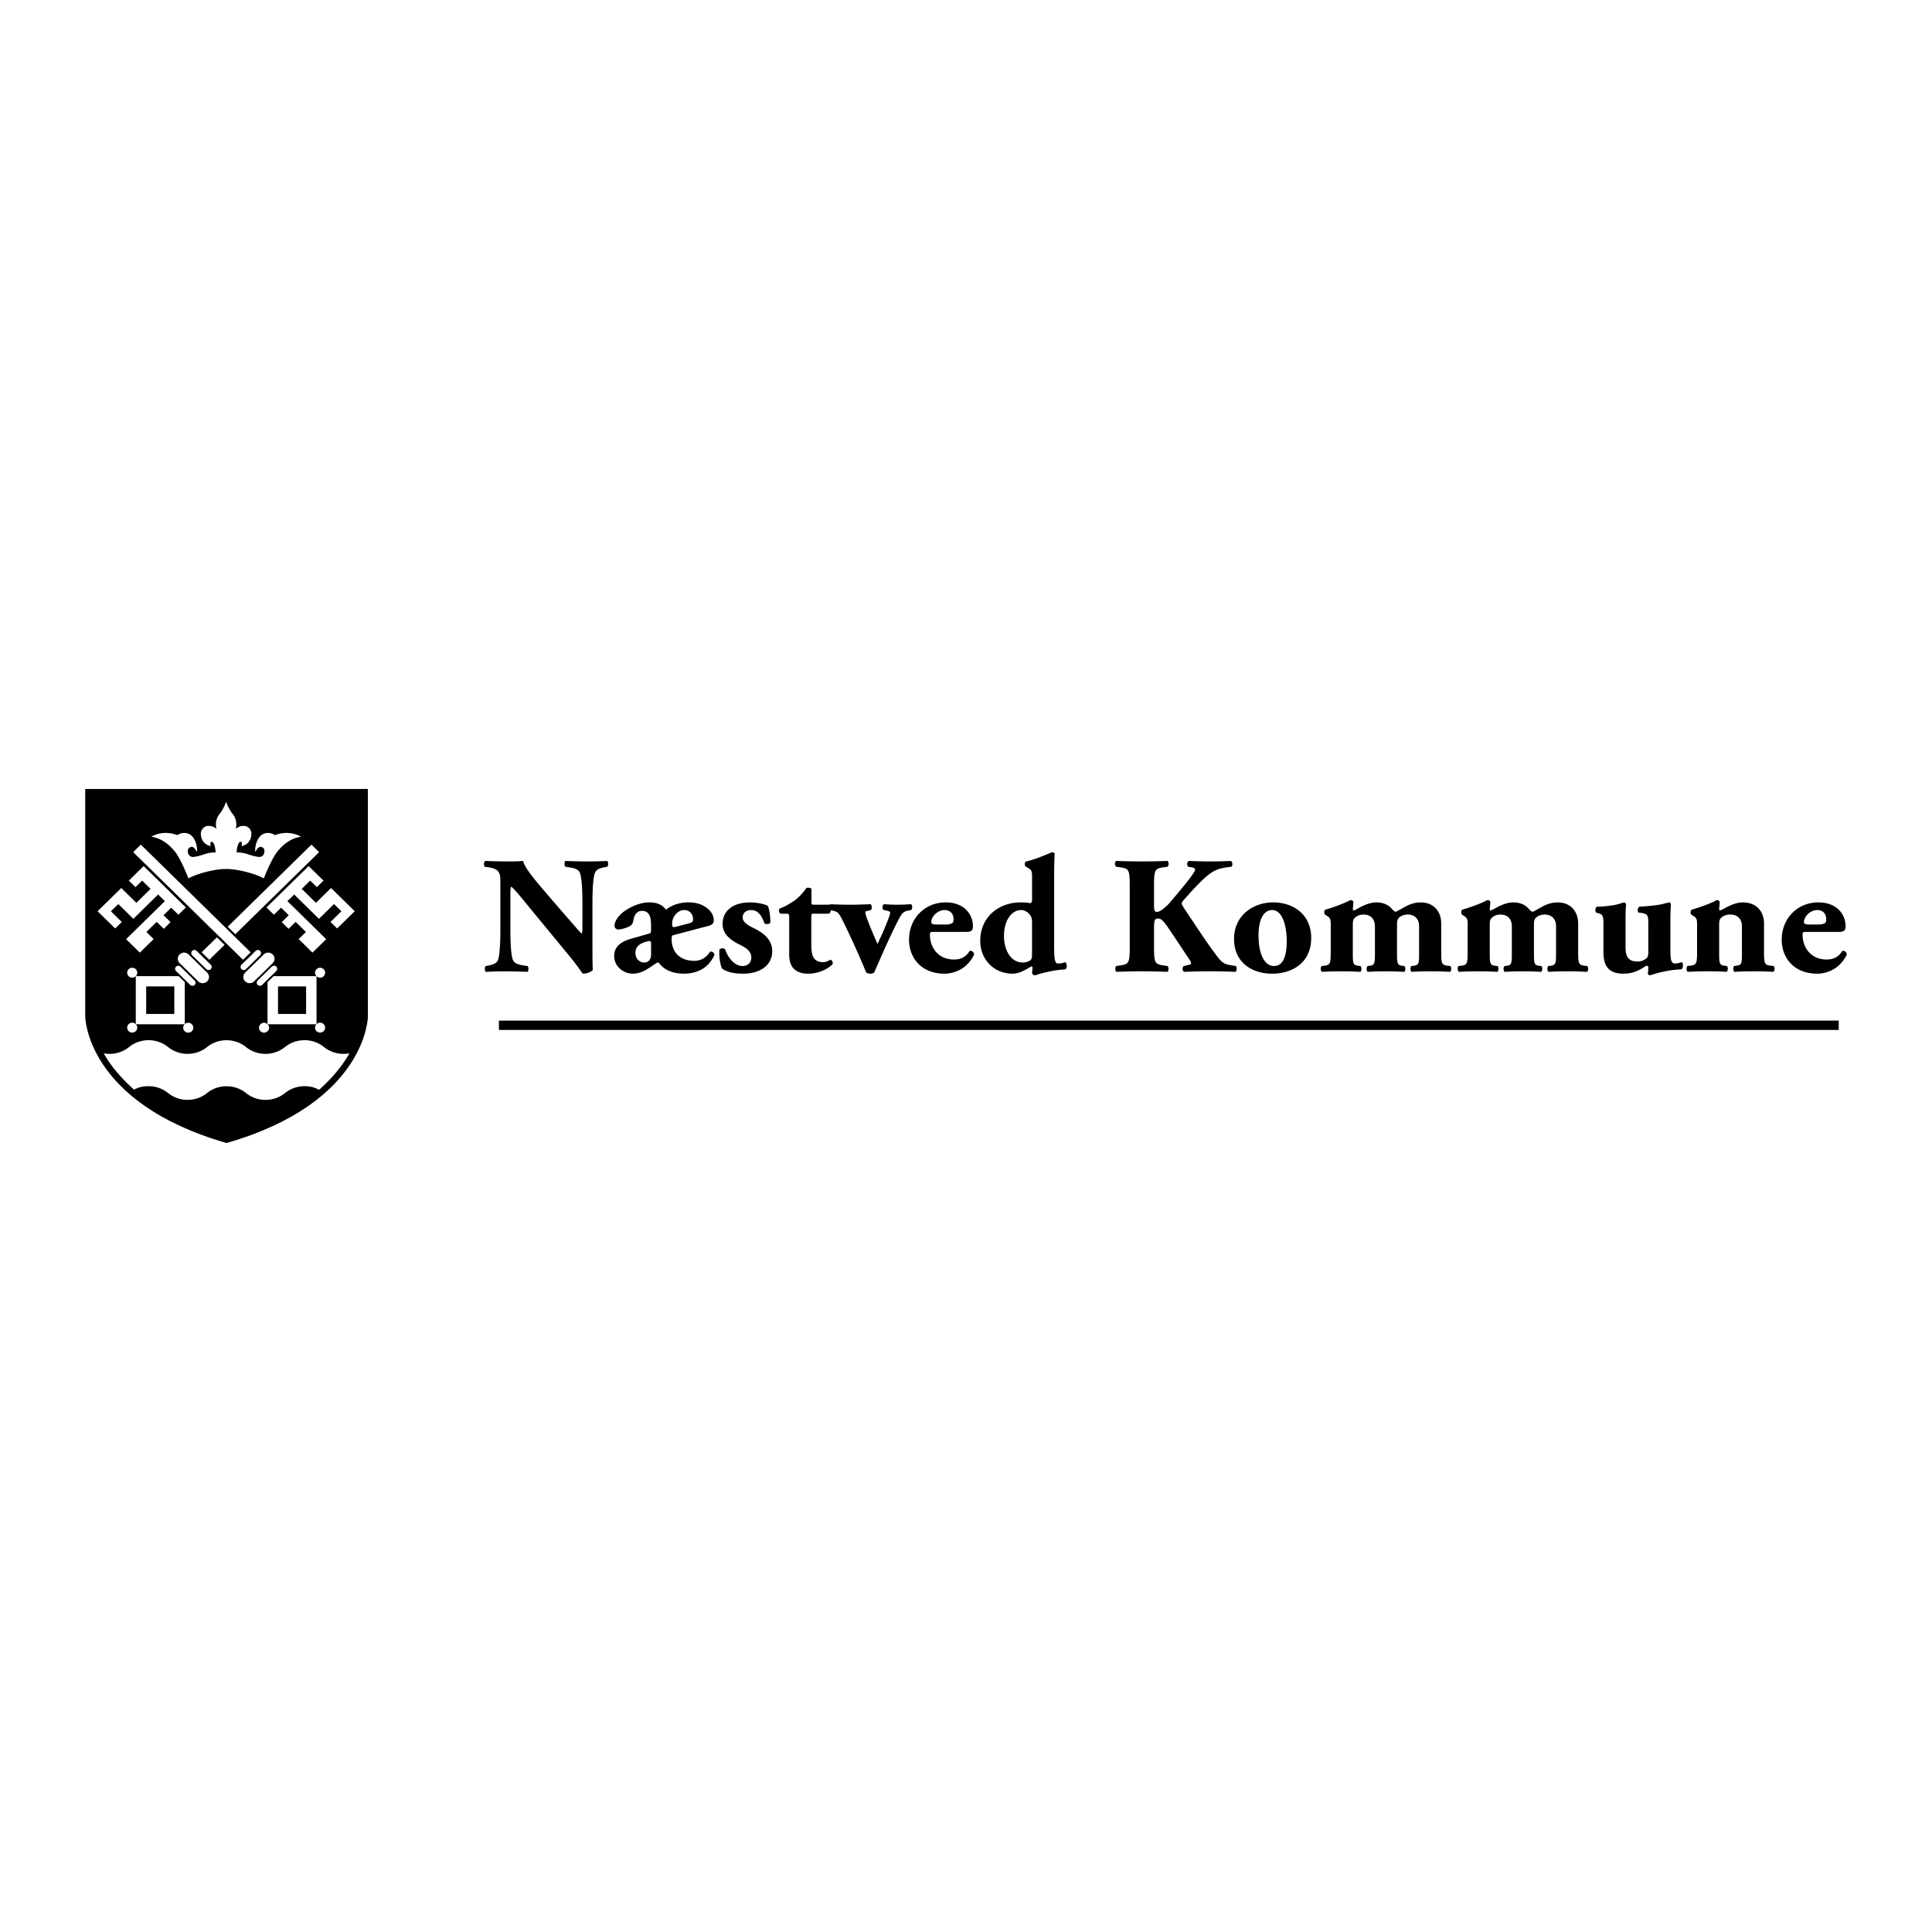 <svg xmlns="http://www.w3.org/2000/svg" width="2500" height="2500" viewBox="0 0 192.756 192.756"><path fill-rule="evenodd" clip-rule="evenodd" fill="#fff" d="M0 0h192.756v192.756H0V0z"/><path d="M22.602 114.037c14.026-4.025 14.1-12.596 14.1-12.596V78.718H8.504v22.723s.074 8.571 14.098 12.596z" fill-rule="evenodd" clip-rule="evenodd"/><path d="M22.606 108.375c.737 0 1.415.256 1.944.68h-.004c.529.426 1.207.68 1.945.68.737 0 1.415-.254 1.943-.68l.006-.004a3.093 3.093 0 0 1 1.945-.68c.553 0 1.003.111 1.452.363v-.002c1.409-1.266 2.402-2.512 3.021-3.641l-.005-.002a3.033 3.033 0 0 1-.583.055 3.086 3.086 0 0 1-1.944-.68v-.004c-.531-.426-1.208-.68-1.945-.68s-1.415.254-1.945.68l-.005.004a3.088 3.088 0 0 1-1.944.68 3.092 3.092 0 0 1-1.944-.68h.004a3.106 3.106 0 0 0-1.944-.68H22.6a3.1 3.1 0 0 0-1.944.68h.003c-.529.426-1.207.68-1.944.68s-1.414-.254-1.944-.68l-.005-.004a3.093 3.093 0 0 0-1.945-.68c-.737 0-1.415.254-1.945.68v.004a3.092 3.092 0 0 1-2.527.625l.002.002c.617 1.129 1.616 2.361 3.024 3.627h.001c.448-.25.893-.348 1.446-.348.738 0 1.415.254 1.945.68l.005.004a3.09 3.09 0 0 0 1.943.68c.738 0 1.416-.254 1.945-.68h-.003a3.1 3.1 0 0 1 1.943-.68h.006v.001zM22.565 86.698c1.275 0 3.041.534 3.76.939-.004-.001.73-1.904 1.352-2.68 1.156-1.444 2.359-1.467 2.359-1.467s-1.06-.742-2.601-.174c-.046.018-.212-.21-.692-.212-1.263-.003-1.353 1.842-1.258 1.877-.007-.003.265-.508.503-.491.273.02.398.201.397.414 0 .593-.483.593-.509.593-.23-.001-.709-.118-1.099-.256-.658-.232-1.168-.188-1.168-.188s.037-1.013.398-1.069c.197-.031.092.43.092.43s.942-.118.985-1.21c.018-.439-.352-.807-.754-.803-.161.002-.41-.015-.818.299.032-.025.241-.812-.282-1.474-.071-.089-.413-.505-.667-1.232h-.004c-.253.727-.596 1.143-.667 1.232-.522.662-.314 1.449-.282 1.474-.409-.314-.656-.297-.818-.299-.402-.004-.771.363-.754.803.044 1.093.986 1.21.986 1.21s-.106-.461.092-.43c.361.056.398 1.069.398 1.069s-.51-.044-1.167.188c-.39.139-.869.255-1.1.256-.025 0-.509 0-.509-.593 0-.213.126-.394.398-.414.238-.017.511.488.502.491.094-.035.004-1.88-1.257-1.877-.48.002-.646.229-.693.212-1.54-.568-2.6.174-2.6.174s1.203.023 2.36 1.467c.621.775 1.355 2.678 1.351 2.68.721-.405 2.485-.939 3.761-.939h.005zM13.952 95.045l1.377-1.353-.726-.712 1.029-1.003.707.692.679-.669-.701-.686.765-.755.717.703.744-.725-4.211-4.129-1.481 1.451.665.651.665-.653.843.825-1.419 1.394-1.507-1.478-2.364 2.317 1.756 1.716.663-.646-1.089-1.068.738-.719 1.503 1.474 2.472-2.427.676.661-3.872 3.795 1.371 1.344zM25.952 95.307a.304.304 0 0 0 0-.436.321.321 0 0 0-.446 0l-1.409 1.382a.305.305 0 0 0 0 .437.323.323 0 0 0 .446 0l1.409-1.383zM27.563 96.881a.306.306 0 0 0 0-.438.321.321 0 0 0-.446 0l-1.408 1.383c-.123.119-.123.314 0 .436s.321.121.444 0l1.41-1.381zM27.204 96.095a.607.607 0 0 0 0-.872.638.638 0 0 0-.89 0l-1.854 1.818a.606.606 0 0 0 0 .871.64.64 0 0 0 .89 0l1.854-1.817zM26.693 97.984l.6-.591h4.288v4.796h-4.892l.004-4.205z" fill-rule="evenodd" clip-rule="evenodd" fill="#fff"/><path fill-rule="evenodd" clip-rule="evenodd" d="M27.738 98.414h2.803v2.748h-2.803v-2.748z"/><path d="M26.345 103.029c.279 0 .504-.221.504-.494s-.225-.494-.504-.494c-.278 0-.504.221-.504.494s.226.494.504.494zM31.935 97.541a.498.498 0 0 0 .503-.494c0-.271-.225-.494-.503-.494s-.504.223-.504.494a.5.5 0 0 0 .504.494zM31.935 103.021a.498.498 0 0 0 .503-.494c0-.271-.225-.492-.503-.492s-.504.221-.504.492c0 .274.226.494.504.494zM31.174 95.045l-1.376-1.353.726-.712-1.029-1.003-.708.692L28.11 92l.7-.686-.766-.755-.716.703-.745-.725 4.211-4.129 1.481 1.451-.664.651-.666-.653-.841.825 1.417 1.394 1.508-1.478 2.363 2.317-1.755 1.716-.663-.646 1.088-1.068-.737-.719-1.503 1.474-2.473-2.427-.676.661 3.872 3.795-1.371 1.344zM22.403 94.266l-1.521 1.491-.763-.748 1.522-1.492.762.749zM23.479 93.206l8.361-8.189-.764-.749-8.358 8.193.761.745zM19.174 95.307a.304.304 0 0 1 0-.436.32.32 0 0 1 .445 0l1.41 1.382a.305.305 0 0 1 0 .437.322.322 0 0 1-.445 0l-1.41-1.383zM17.563 96.881a.306.306 0 0 1 0-.438.32.32 0 0 1 .445 0l1.41 1.383a.304.304 0 0 1 0 .436.318.318 0 0 1-.445 0l-1.41-1.381zM17.923 96.095a.607.607 0 0 1 0-.872.638.638 0 0 1 .89 0l1.854 1.818a.608.608 0 0 1 0 .871.641.641 0 0 1-.891 0l-1.853-1.817zM18.434 97.984l-.6-.591h-4.288v4.796h4.892l-.004-4.205z" fill-rule="evenodd" clip-rule="evenodd" fill="#fff"/><path fill-rule="evenodd" clip-rule="evenodd" d="M14.585 98.414h2.805v2.748h-2.805v-2.748z"/><path d="M18.782 103.029c-.278 0-.503-.221-.503-.494s.225-.494.503-.494.503.221.503.494-.225.494-.503.494zM13.192 97.541a.5.5 0 0 1-.504-.494c0-.271.226-.494.504-.494s.503.223.503.494a.498.498 0 0 1-.503.494zM13.192 103.021a.5.5 0 0 1-.504-.494c0-.271.226-.492.504-.492s.503.221.503.492a.498.498 0 0 1-.503.494zM13.287 85.017l.763-.749 10.958 10.741-.763.748-10.958-10.74z" fill-rule="evenodd" clip-rule="evenodd" fill="#fff"/><path d="M59.109 94.086c0 1.08 0 2.127.033 2.674-.119.201-.593.383-1 .383-.016 0-.576-.848-1.373-1.811l-3.915-4.752c-.966-1.196-1.543-1.877-1.848-2.126-.085.166-.085.449-.085 1.063v3.224c0 1.346.068 2.591.254 3.04.152.349.542.449.983.533l.476.065c.134.134.102.483-.001.583a61.877 61.877 0 0 0-2.271-.051c-.627 0-1.254.018-1.899.051-.102-.1-.136-.449 0-.583l.288-.049c.458-.101.78-.2.933-.549.17-.448.237-1.694.237-3.04v-4.22c0-.915 0-1.18-.119-1.413-.119-.282-.373-.448-.966-.565l-.475-.066c-.118-.133-.101-.531.068-.581.798.033 1.645.05 2.339.05a16.4 16.4 0 0 0 1.424-.05c.17.748 1.272 2.01 2.798 3.789l1.422 1.646c.763.862 1.238 1.444 1.627 1.827.069-.166.069-.448.069-.748v-2.293c0-1.345-.069-2.591-.254-3.04-.152-.35-.525-.449-.983-.533l-.458-.066c-.135-.133-.101-.481 0-.581.917.033 1.578.05 2.272.05.627 0 1.237-.017 1.899-.05.101.1.136.448 0 .581l-.306.051c-.44.099-.763.199-.915.548-.187.448-.254 1.694-.254 3.04v3.969zM65.822 96.162c-.051-.065-.119-.133-.187-.133s-.119.051-.238.117c-.796.531-1.373.996-2.288.996-.847 0-1.831-.664-1.831-1.777 0-.814.525-1.38 1.695-1.712l1.763-.499c.187-.05.22-.132.22-.432v-.183c0-.714 0-1.661-.898-1.661-.407 0-.746.232-.865.947-.034.266-.135.414-.288.531-.254.183-.933.382-1.203.382-.255 0-.39-.183-.39-.399 0-.432.39-.946.831-1.312.593-.465 1.645-.997 2.61-.997.712 0 1.289.183 1.695.73.661-.531 1.475-.73 2.289-.73 1.526 0 2.475.947 2.475 1.761 0 .35-.17.5-.576.598l-3.34.88c-.237.051-.288.084-.288.416 0 1.28.796 2.177 2.271 2.177.475 0 1.102-.167 1.577-.93.203 0 .39.099.423.332-.627 1.413-1.83 1.877-3.051 1.877-1.152.002-1.982-.414-2.406-.979zm-.865-2.043c0-.166-.051-.232-.169-.232-.187.017-.475.1-.729.217-.391.166-.662.481-.662.963 0 .631.458.963.865.963.44 0 .695-.282.695-.813v-1.098zm3.323-3.323c-.729 0-1.221.73-1.221 1.346 0 .333.051.398.339.333l1.39-.366c.289-.083.356-.166.356-.399 0-.532-.356-.914-.864-.914zM72.043 96.629c-.187-.334-.305-1.131-.271-1.878.102-.167.475-.183.577-.033.22.682.864 1.661 1.729 1.661.508 0 .881-.298.881-.862 0-.615-.542-.964-1.119-1.247-1.017-.499-1.745-1.096-1.745-2.094 0-1.445 1.237-2.143 2.694-2.143.865 0 1.627.216 1.814.348.169.366.254 1.031.254 1.663-.068.183-.491.183-.593.066-.339-.963-.763-1.312-1.322-1.312-.491 0-.848.281-.848.73 0 .382.322.698 1.085 1.063 1.153.548 1.865 1.246 1.865 2.326-.018 1.478-1.306 2.226-2.899 2.226-.966 0-1.645-.166-2.102-.514zM81.18 91.162c-.221 0-.238.016-.238.382v2.492c0 .931 0 1.961 1.187 1.961.237 0 .508-.117.712-.25.169.05.271.232.237.433-.475.498-1.39.963-2.441.963-1.407 0-1.898-.797-1.898-1.894v-3.705c0-.349-.017-.382-.322-.382h-.525c-.187-.067-.237-.399-.102-.515.525-.184 1-.482 1.407-.748.305-.216.729-.565 1.255-1.296.119-.067.423-.05.508.083v1.246c0 .316.017.332.322.332h1.508c.085.067.136.167.136.315 0 .183-.05.482-.22.582H81.18v.001z" fill-rule="evenodd" clip-rule="evenodd"/><path d="M82.824 90.796c-.153-.117-.169-.515.051-.582.627.034 1.203.05 2.102.05.627 0 1.254-.033 1.882-.05.151.083.135.499.034.582l-.271.066c-.203.033-.288.067-.288.167 0 .099.068.333.153.581.339.915.712 1.778 1.068 2.576.373-.831.796-1.711 1.153-2.726.068-.166.102-.315.102-.415 0-.083-.119-.149-.407-.2l-.237-.049c-.153-.1-.153-.499.017-.582.542.034.899.05 1.39.05.542 0 .933-.033 1.306-.05.187.083.152.482.034.582l-.288.049c-.509.101-.645.282-.983.915-.881 1.711-1.644 3.489-2.424 5.268a.641.641 0 0 1-.39.115.786.786 0 0 1-.407-.115 85.152 85.152 0 0 0-2.305-5.102c-.407-.813-.509-.946-.933-1.046l-.359-.084zM93.202 92.973c-.39 0-.423.033-.423.298 0 1.247.812 2.459 2.389 2.459.475 0 1.119-.099 1.578-.864a.38.38 0 0 1 .44.383c-.695 1.413-1.95 1.894-2.966 1.894-2.289 0-3.526-1.578-3.526-3.389 0-2.094 1.542-3.722 3.662-3.722 1.764 0 2.712 1.113 2.712 2.392 0 .317-.084.549-.61.549h-3.256zm1.118-.732c.237 0 .508-.032.695-.148.085-.05.12-.217.12-.383 0-.548-.323-.913-.899-.913-.71 0-1.322.664-1.322 1.196 0 .233.239.249.78.249h.626v-.001zM105.17 94.186c0 1.561.068 1.943.391 1.943.305 0 .439-.032.729-.132.188.15.188.565.016.714-1.678.1-3 .598-3.049.598a.32.32 0 0 1-.289-.232l.051-.515c-.018-.133-.086-.184-.152-.133-.594.366-1.205.714-1.832.714-1.932 0-3.236-1.479-3.236-3.272 0-2.343 1.795-3.838 4.033-3.838.373 0 .781.033.967.083.117-.05.17-.182.17-.315v-2.126c0-.665 0-.847-.34-1.047l-.289-.166c-.135-.1-.117-.398 0-.499.73-.166 1.764-.564 2.594-.931.119 0 .221.034.289.117a45.43 45.43 0 0 0-.051 2.426v6.611h-.002zm-2.203-2.209c0-.267-.053-.433-.119-.565-.205-.349-.576-.615-.967-.615-.865 0-1.713.88-1.713 2.625 0 1.097.51 2.608 1.898 2.608.238 0 .477-.066.695-.198.188-.117.205-.333.205-.632v-3.223h.001zM115.137 90.364c0 .548.102.615.305.615.357 0 1.035-.632 1.307-.964.898-1.064 1.73-2.044 2.271-2.825.152-.216.221-.365.221-.431 0-.067-.068-.167-.289-.217l-.389-.066c-.188-.116-.154-.515.066-.581.865.033 1.492.05 2.102.05.627 0 1.373-.017 2.053-.05.203.066.219.448.084.581-.594.066-1.102.15-1.459.299-.678.266-1.389.914-2.508 2.127l-.779.864c-.17.183-.221.315-.221.381 0 .083.102.284.609 1.03.848 1.246 1.85 2.842 3.002 4.338.457.598.779.697 1.254.779l.543.083c.102.149.102.499-.053.583a62.772 62.772 0 0 0-5.101 0c-.219-.068-.219-.482-.033-.583l.424-.099c.186-.033.289-.1.289-.166s-.035-.184-.137-.333c-.102-.148-.814-1.229-.982-1.479l-.9-1.346c-.609-.913-.896-1.312-1.27-1.312-.391 0-.408.232-.408 1.13v1.745c0 1.544.102 1.662.865 1.794l.475.065c.135.116.135.483 0 .583a69.748 69.748 0 0 0-2.561-.051c-.762 0-1.645.018-2.543.051-.135-.1-.135-.482 0-.583l.475-.065c.764-.133.865-.25.865-1.794v-6.182c0-1.544-.102-1.661-.865-1.794l-.475-.066c-.186-.099-.186-.481 0-.581a65.444 65.444 0 0 0 5.104 0c.152.1.152.482 0 .581l-.475.066c-.764.133-.865.25-.865 1.794v2.029h-.001z" fill-rule="evenodd" clip-rule="evenodd"/><path d="M123.125 93.72c-.035-2.375 1.898-3.688 3.898-3.688s3.797 1.196 3.797 3.539c0 2.426-1.814 3.572-3.898 3.572-2.018 0-3.797-1.129-3.797-3.423zm2.439-.365c0 1.744.561 3.023 1.545 3.023.965 0 1.27-1.079 1.27-2.575-.033-1.612-.49-3.007-1.457-3.007-.746 0-1.358.748-1.358 2.559zM132.77 92.475c0-.666 0-.848-.32-1.063l-.238-.149c-.119-.1-.119-.399 0-.5.779-.215 1.982-.664 2.508-.963.137 0 .238.05.305.15 0 .232-.051.631-.051.748 0 .1.035.133.086.133s.221-.083.322-.133c.373-.215 1.135-.665 1.949-.665.611 0 1.135.199 1.525.631.203.233.305.299.406.299.068 0 .221-.117.543-.282.373-.199 1.018-.648 1.932-.648 1.34 0 2.053.947 2.053 2.093v2.858c0 1.163.066 1.296.627 1.362l.271.032c.135.101.135.483-.018.583a32.084 32.084 0 0 0-1.982-.051c-.68 0-1.391.018-1.85.051-.15-.1-.15-.482-.016-.583l.271-.032c.424-.066.49-.199.49-1.114v-2.824c0-.631-.355-1.163-1.135-1.163-.475 0-.832.215-.949.415-.066.1-.119.266-.119.499v3.074c0 .915.068 1.047.457 1.114l.271.032c.137.101.137.483-.016.583a28.03 28.03 0 0 0-1.832-.051c-.678 0-1.355.018-1.797.051-.152-.1-.152-.482-.016-.583l.27-.032c.391-.066.459-.199.459-1.114v-2.824c0-.631-.34-1.163-1.152-1.163-.441 0-.781.215-.916.398-.102.117-.137.315-.137.615v2.974c0 .915.068 1.047.492 1.114l.271.032c.135.101.135.483-.018.583a28.475 28.475 0 0 0-1.881-.051c-.762 0-1.424.018-1.932.051-.17-.1-.17-.482-.035-.583l.271-.032c.559-.066.627-.199.627-1.362v-2.51h.004zM146.432 92.475c0-.666 0-.848-.32-1.063l-.238-.149c-.117-.1-.117-.399 0-.5.781-.215 1.984-.664 2.51-.963.135 0 .238.05.305.15 0 .232-.051.631-.051.748 0 .1.033.133.084.133.053 0 .221-.083.322-.133.373-.215 1.137-.665 1.949-.665.611 0 1.137.199 1.525.631.205.233.307.299.408.299.066 0 .221-.117.543-.282.371-.199 1.016-.648 1.932-.648 1.34 0 2.051.947 2.051 2.093v2.858c0 1.163.068 1.296.627 1.362l.271.032c.137.101.137.483-.018.583a32.038 32.038 0 0 0-1.982-.051c-.678 0-1.391.018-1.848.051-.152-.1-.152-.482-.018-.583l.271-.032c.424-.066.492-.199.492-1.114v-2.824c0-.631-.355-1.163-1.135-1.163-.475 0-.832.215-.949.415-.068.1-.121.266-.121.499v3.074c0 .915.068 1.047.459 1.114l.271.032c.137.101.137.483-.016.583a28.073 28.073 0 0 0-1.832-.051c-.678 0-1.357.018-1.797.051-.152-.1-.152-.482-.018-.583l.271-.032c.391-.066.457-.199.457-1.114v-2.824c0-.631-.338-1.163-1.152-1.163-.439 0-.779.215-.914.398-.104.117-.137.315-.137.615v2.974c0 .915.068 1.047.492 1.114l.271.032c.135.101.135.483-.018.583a28.586 28.586 0 0 0-1.883-.051c-.762 0-1.424.018-1.932.051-.168-.1-.168-.482-.033-.583l.27-.032c.561-.066.627-.199.627-1.362v-2.51h.004zM166.656 94.717c0 .98.051 1.412.457 1.412.223 0 .475-.066.678-.132.154.033.172.632-.051.714-1.66.066-3.084.598-3.135.598a.228.228 0 0 1-.203-.199c.033-.199.051-.465.051-.598 0-.1-.086-.166-.188-.166-.66.414-1.254.797-2.305.797-1.408 0-1.984-.714-1.984-2.126v-2.825c0-.88-.1-.946-.508-1.079l-.219-.067c-.119-.149-.104-.465.066-.582a12.454 12.454 0 0 0 1.645-.149c.508-.083 1-.282 1.066-.282.104 0 .188.116.205.199-.033.416-.051.864-.051 1.462v2.741c0 .798.117 1.496 1.203 1.496.475 0 .746-.216.881-.315.119-.083.188-.333.188-.5v-3.139c0-.666-.119-.815-.729-.899l-.238-.033c-.137-.116-.117-.515.086-.582a25.432 25.432 0 0 0 1.762-.166c.594-.083 1.104-.266 1.203-.266.068 0 .152.083.17.199-.018.299-.051.847-.051 1.462v3.025h.001zM169.318 92.475c0-.666 0-.848-.322-1.063l-.238-.149c-.119-.1-.119-.399 0-.5.797-.215 2.018-.664 2.51-.963.135 0 .236.05.305.15 0 .232-.051.631-.051.748 0 .1.033.133.084.133s.221-.083.324-.133c.371-.215 1.168-.665 1.947-.665 1.408 0 2.119.947 2.119 2.093v2.858c0 1.163.068 1.296.68 1.362l.27.032c.137.101.137.483-.016.583a34.643 34.643 0 0 0-2.053-.051c-.678 0-1.338.018-1.83.051-.152-.1-.152-.482-.018-.583l.307-.049c.389-.05.457-.183.457-1.097v-2.809c0-.646-.34-1.179-1.188-1.179-.475 0-.812.215-.949.398-.102.117-.135.315-.135.615v2.974c0 .915.068 1.047.492 1.114l.271.032c.135.101.135.483-.018.583a28.586 28.586 0 0 0-1.883-.051c-.711 0-1.406.018-2 .051-.152-.1-.152-.482-.016-.583l.27-.032c.611-.066.68-.199.68-1.362v-2.508h.001zM180.268 92.973c-.389 0-.422.033-.422.298 0 1.247.812 2.459 2.389 2.459.475 0 1.119-.099 1.576-.864a.38.38 0 0 1 .441.383c-.695 1.413-1.949 1.894-2.967 1.894-2.289 0-3.525-1.578-3.525-3.389 0-2.094 1.543-3.722 3.662-3.722 1.762 0 2.711 1.113 2.711 2.392 0 .317-.084.549-.609.549h-3.256zm1.119-.732c.236 0 .51-.032.695-.148.084-.05.119-.217.119-.383 0-.548-.322-.913-.898-.913-.713 0-1.324.664-1.324 1.196 0 .233.238.249.781.249h.627v-.001z" fill-rule="evenodd" clip-rule="evenodd"/><path fill="none" stroke="#000" stroke-width=".932" stroke-miterlimit="2.613" d="M49.775 102.291h133.676"/></svg>
